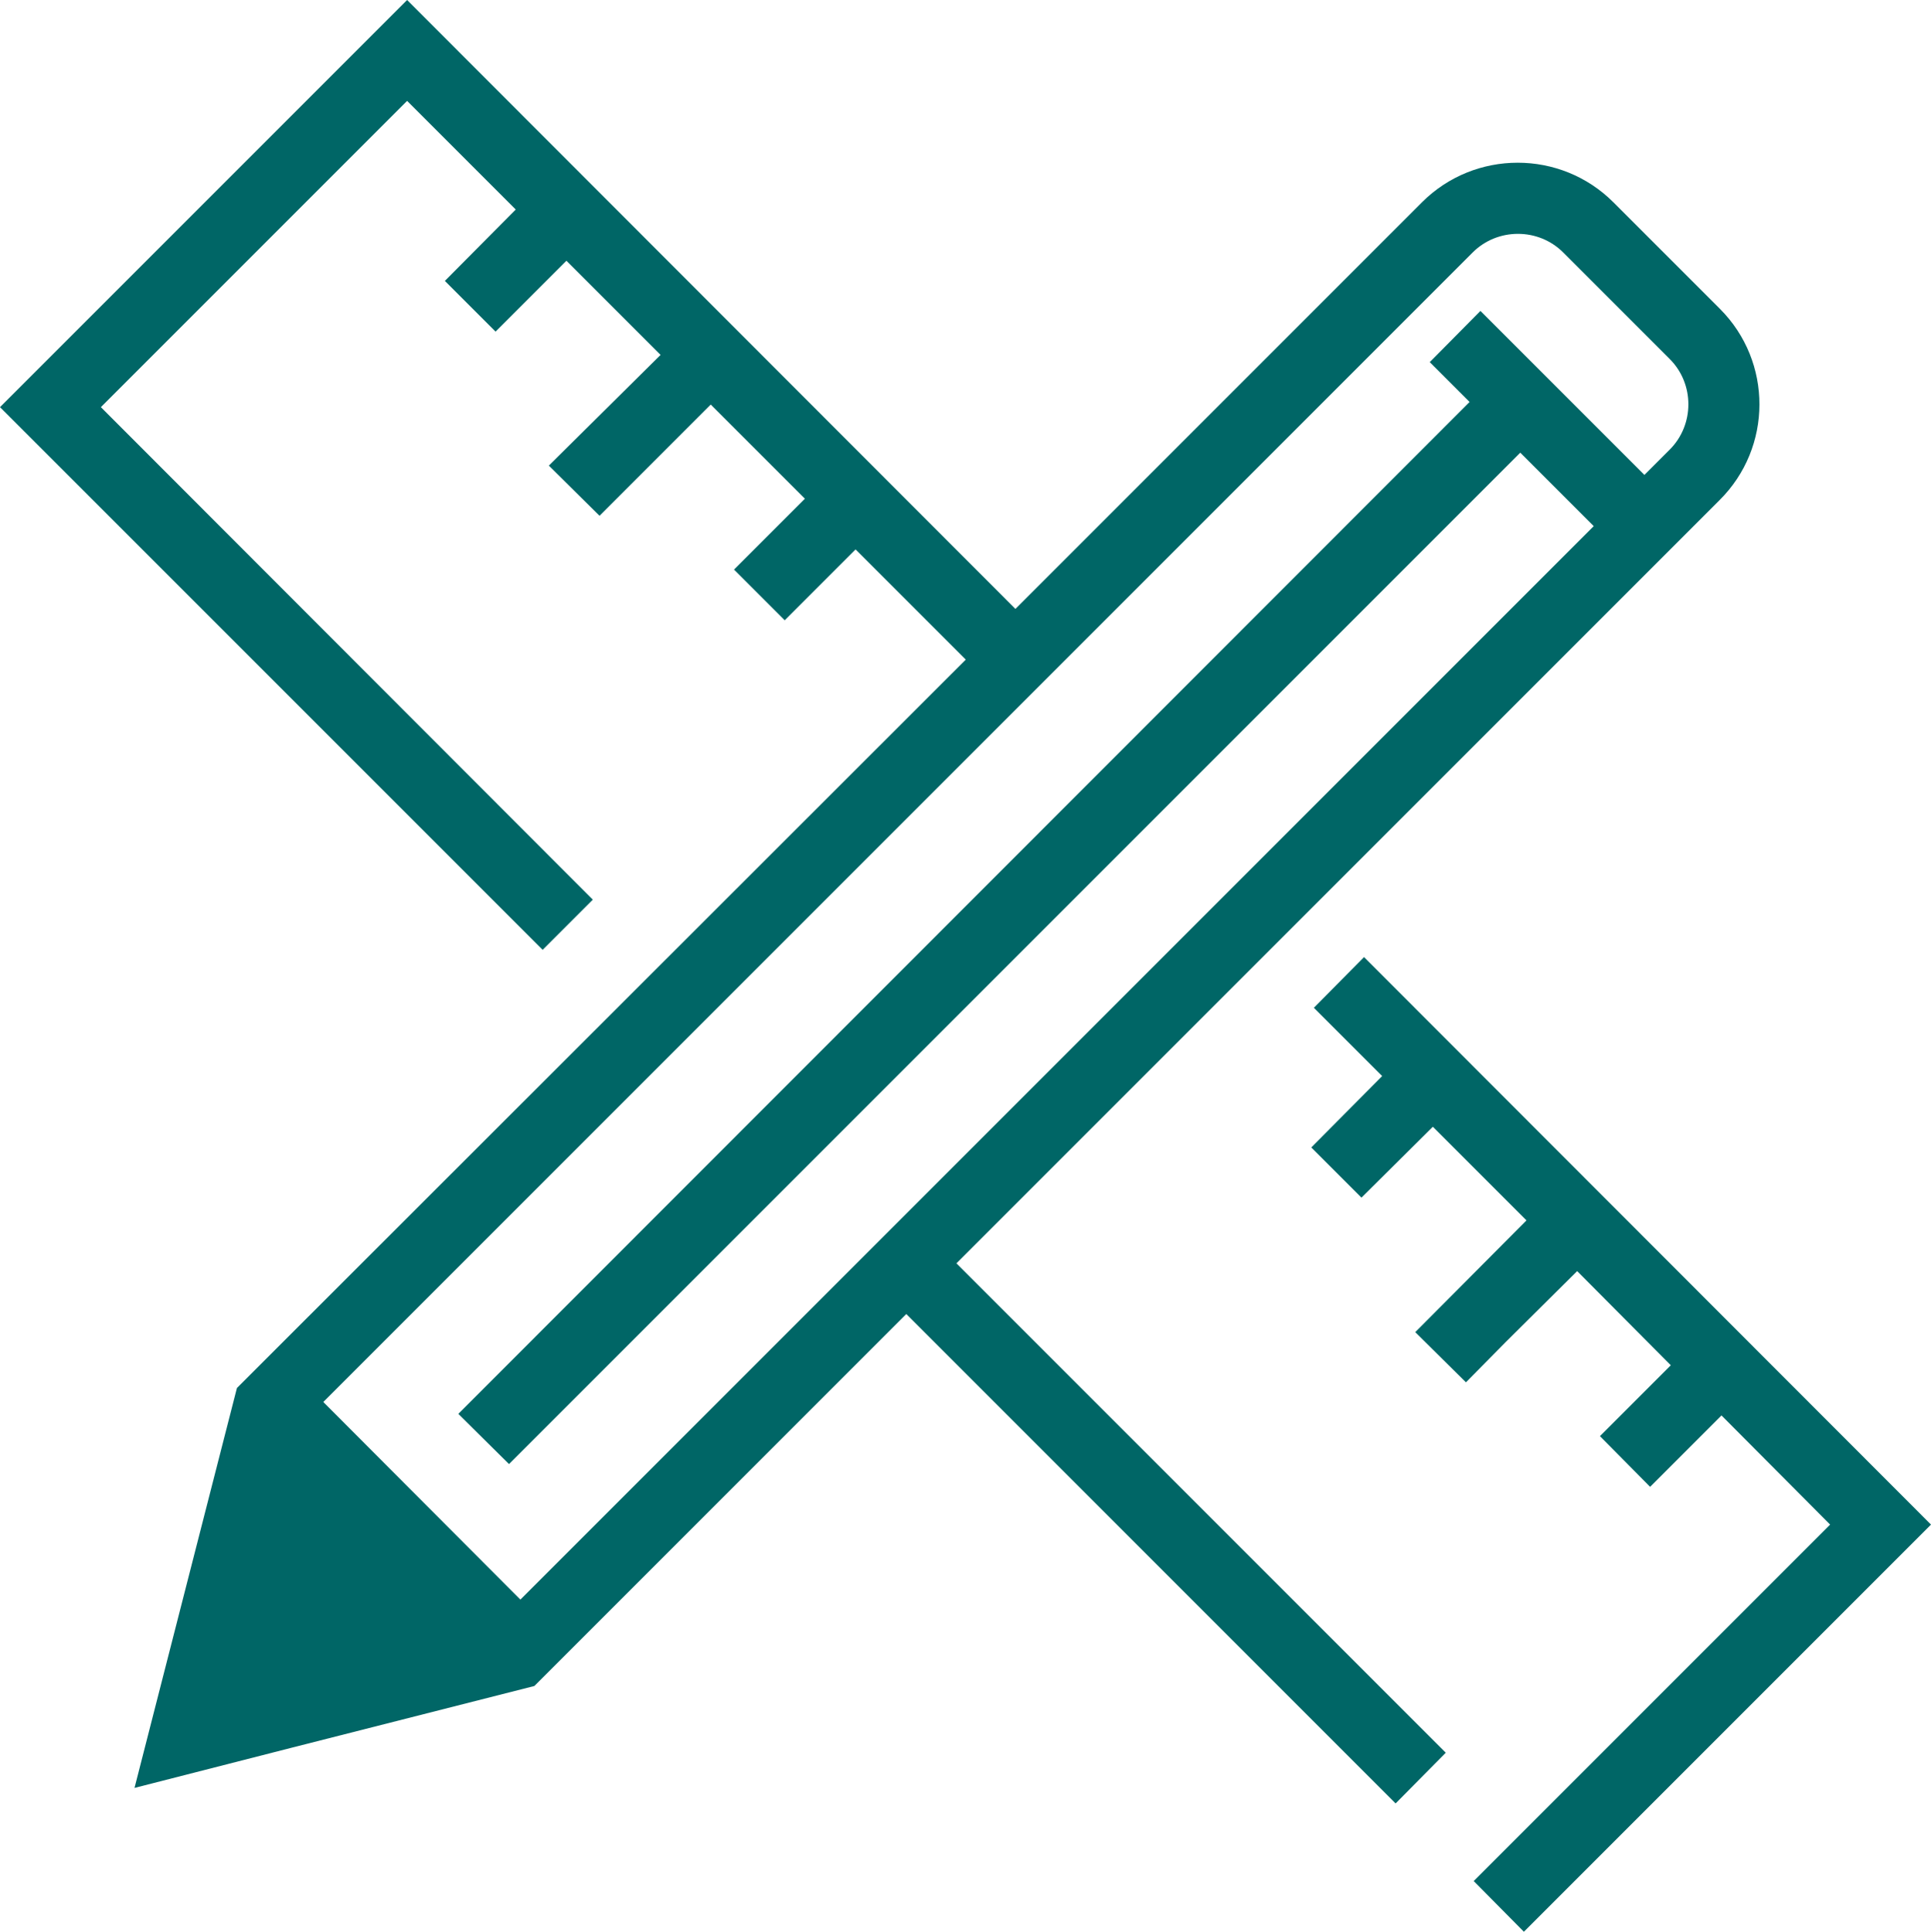 <?xml version="1.0" encoding="utf-8"?>
<!-- Generator: Adobe Illustrator 22.0.0, SVG Export Plug-In . SVG Version: 6.00 Build 0)  -->
<svg version="1.1" id="Ebene_1" xmlns="http://www.w3.org/2000/svg" xmlns:xlink="http://www.w3.org/1999/xlink" x="0px" y="0px"
	 viewBox="0 0 37.33 37.34" style="enable-background:new 0 0 37.33 37.34;" xml:space="preserve">
<style type="text/css">
	.st0{fill:#FF8F00;}
	.st0{fill:#006666;}
</style>
<path class="st0" d="M33.25,5.97l-2.06-2.06c-1.02-1.02-2.68-1.02-3.7,0l-1.47,1.47l-6.39,6.39L7.87,0L0,7.87l10.49,10.49l0.97-0.97
	L1.95,7.87l5.92-5.92l2.1,2.1L8.6,5.43l0.98,0.98l1.37-1.37l1.82,1.82L10.61,9l0.98,0.97l2.15-2.15l1.82,1.82l-1.37,1.37l0.98,0.98
	l1.37-1.37l2.13,2.13L4.58,26.83L2.6,34.56l3.05-0.78l0,0l4.68-1.19l7.19-7.19l9.46,9.46l0.97-0.98l-9.46-9.46l13.28-13.28
	l0.98-0.98l0.49-0.49C34.27,8.65,34.27,6.99,33.25,5.97z M32.28,8.69l-0.49,0.49l-3.17-3.17L27.64,7l0.77,0.77L8.86,27.33l0.98,0.97
	L29.39,8.75l1.42,1.42L10.06,30.92L6.25,27.1L27,6.35l1.47-1.47c0.48-0.48,1.27-0.48,1.75,0l2.06,2.06
	C32.76,7.42,32.76,8.21,32.28,8.69z"/>
<polygon class="st0" points="26.37,18.5 25.4,19.48 26.72,20.8 25.35,22.18 26.32,23.15 27.7,21.78 29.51,23.59 27.36,25.75 
	28.34,26.72 29.11,25.94 29.11,25.94 30.49,24.57 32.3,26.39 30.93,27.76 31.9,28.74 33.28,27.36 35.38,29.47 28.49,36.36 
	29.46,37.34 37.33,29.47 "/>
</svg>

